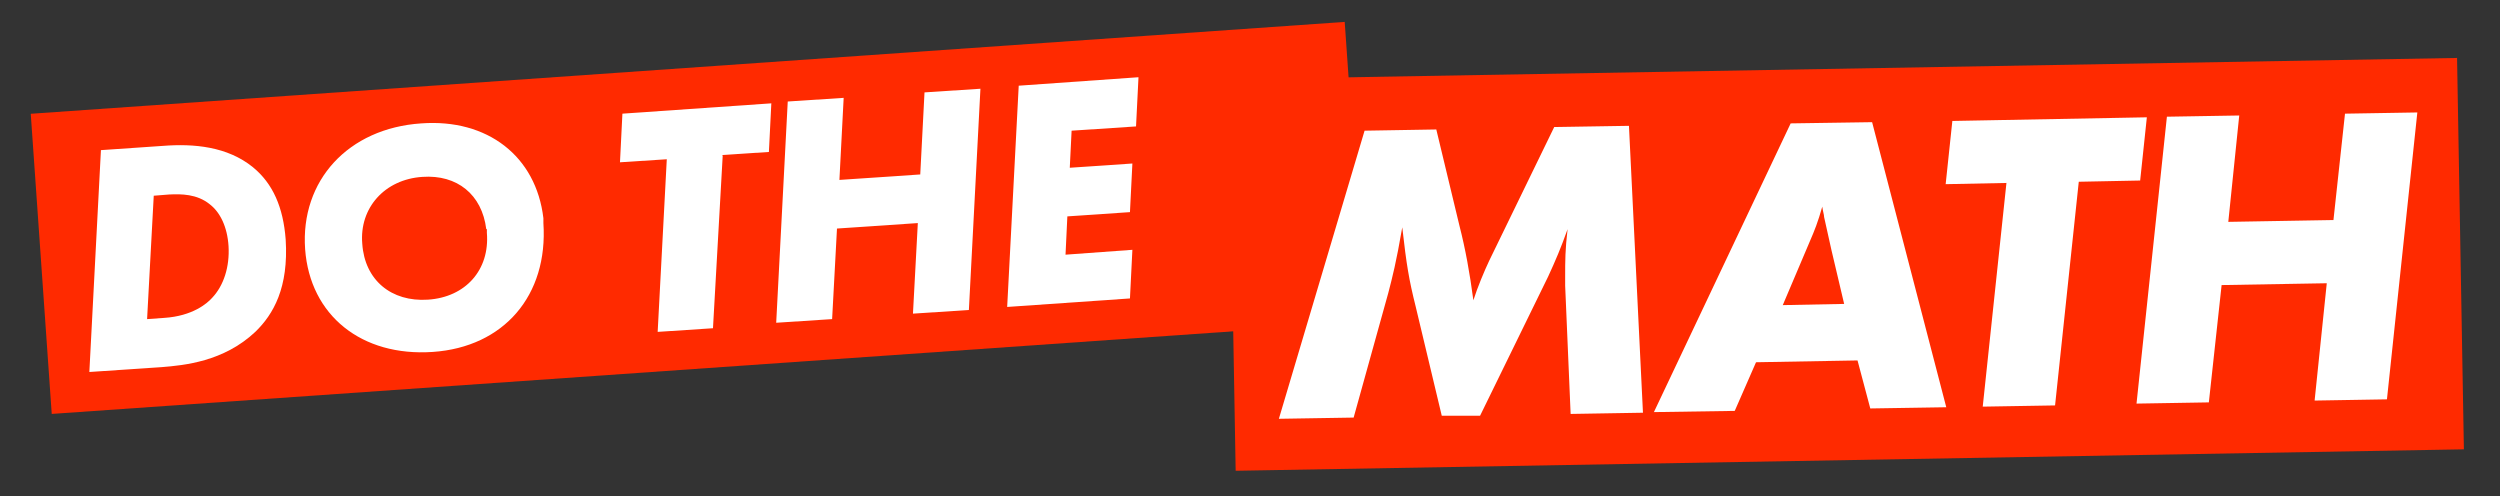 <?xml version="1.0" encoding="UTF-8"?>
<svg id="Layer_1" xmlns="http://www.w3.org/2000/svg" version="1.1" viewBox="0 0 411.3 81.6">
  <rect x="0" y="0" width="411.3" height="81.6" fill="#333333" stroke="none"/>
  <!-- Generator: Adobe Illustrator 29.8.1, SVG Export Plug-In . SVG Version: 2.1.1 Build 2)  -->
  <defs>
    <style>
      .st0 {
        fill: #fff;
      }

      .st1 {
        fill: #ff2a00;
      }
    </style>
  </defs>
  <rect class="st1" x="6.5" y="11.1" width="216.7" height="49.5" transform="translate(-2.2 8.1) rotate(-4)"/>
  <g>
    <path class="st0" d="M16.6,24.7l10.2-.7c5.1-.4,10.6.1,14.8,3.5,3.3,2.7,5,6.6,5.4,11.9.5,7.9-2,12.3-5,15.2-5.2,4.9-11.7,5.5-15.4,5.8l-11.9.8,1.9-36.4h0ZM25.3,32.1l-1.1,20.4,2.8-.2c4.7-.3,7.1-2.4,7.9-3.3,1.9-2,2.9-5.1,2.7-8.5-.2-3.2-1.4-5.6-3.1-6.9-2.1-1.7-4.7-1.7-6.7-1.6l-2.5.2h0Z"/>
    <path class="st0" d="M89.4,36v.7c.8,11.9-6.5,20.4-18.2,21.2-11.7.8-20.2-6-21-16.9-.8-11.3,7.1-19.9,19.1-20.7,10.9-.8,18.9,5.4,20.1,15.6h0ZM80,37.7c-.7-5.7-4.8-9-10.5-8.6-6.2.4-10.4,5.1-9.9,11,.4,6,4.8,9.6,10.8,9.2,6.2-.4,10.2-4.9,9.7-11,0-.2,0-.4,0-.6Z"/>
    <path class="st0" d="M118.9,25.6l-1.6,28.4-9.1.6,1.5-28.4-7.7.5.4-8,24.5-1.7-.4,8-7.7.5h0Z"/>
    <path class="st0" d="M161.3,14.6l-1.9,36.4-9.2.6.8-14.9-13.3.9-.8,14.9-9.2.6,1.9-36.4,9.2-.6-.7,13.5,13.3-.9.7-13.5s9.2-.6,9.2-.6Z"/>
    <path class="st0" d="M187.3,12.8l-.4,8-10.6.7-.3,6.1,10.3-.7-.4,8-10.3.7-.3,6.3,11-.8-.4,8-20.2,1.4,1.9-36.4,19.8-1.4h-.1Z"/>
  </g>
  <rect class="st1" x="202.7" y="11.3" width="202.1" height="64.4" transform="translate(-.7 5.3) rotate(-1)"/>
  <g>
    <path class="st0" d="M268,20.8l2.3,47.1-11.9.2-.9-21.1v-1.5c0-2.6,0-4.4.4-7.8-1.1,3.1-2,5.2-3.2,7.8l-11.2,22.9h-6.3c0,0-4.3-18-4.3-18-1.1-4.4-1.5-6.8-2.2-13-1,5.8-1.6,8.1-2.3,10.8l-5.7,20.5-12.3.2,14.1-47.4,11.8-.2,3.8,15.8c1,3.9,1.7,7.8,2.3,12.3.7-2.2,1.8-4.8,2.6-6.5l10.7-22,12.4-.2h-.1Z"/>
    <path class="st0" d="M288.9,59.6l-3.5,8-13.3.2,22.5-47.5,13.4-.2,12.2,46.9-12.5.2-2.1-7.9-16.8.3h0ZM293.2,50.2l10.2-.2-2.1-8.9c-.8-3.6-.9-4-1.2-5.4,0-.4-.2-.9-.3-1.7-.7,2.5-1.3,4-2,5.6l-4.5,10.6h-.1Z"/>
    <path class="st0" d="M342,29.9l-3.9,36.8-11.9.2,3.9-36.8-10,.2,1.1-10.4,32-.6-1.1,10.4-10,.2h-.1Z"/>
    <path class="st0" d="M397.7,18.5l-5,47.2-11.9.2,2-19.3-17.3.3-2.1,19.3-11.9.2,5-47.2,11.9-.2-1.8,17.5,17.3-.3,1.9-17.5s11.9-.2,11.9-.2Z"/>
  </g>
</svg>